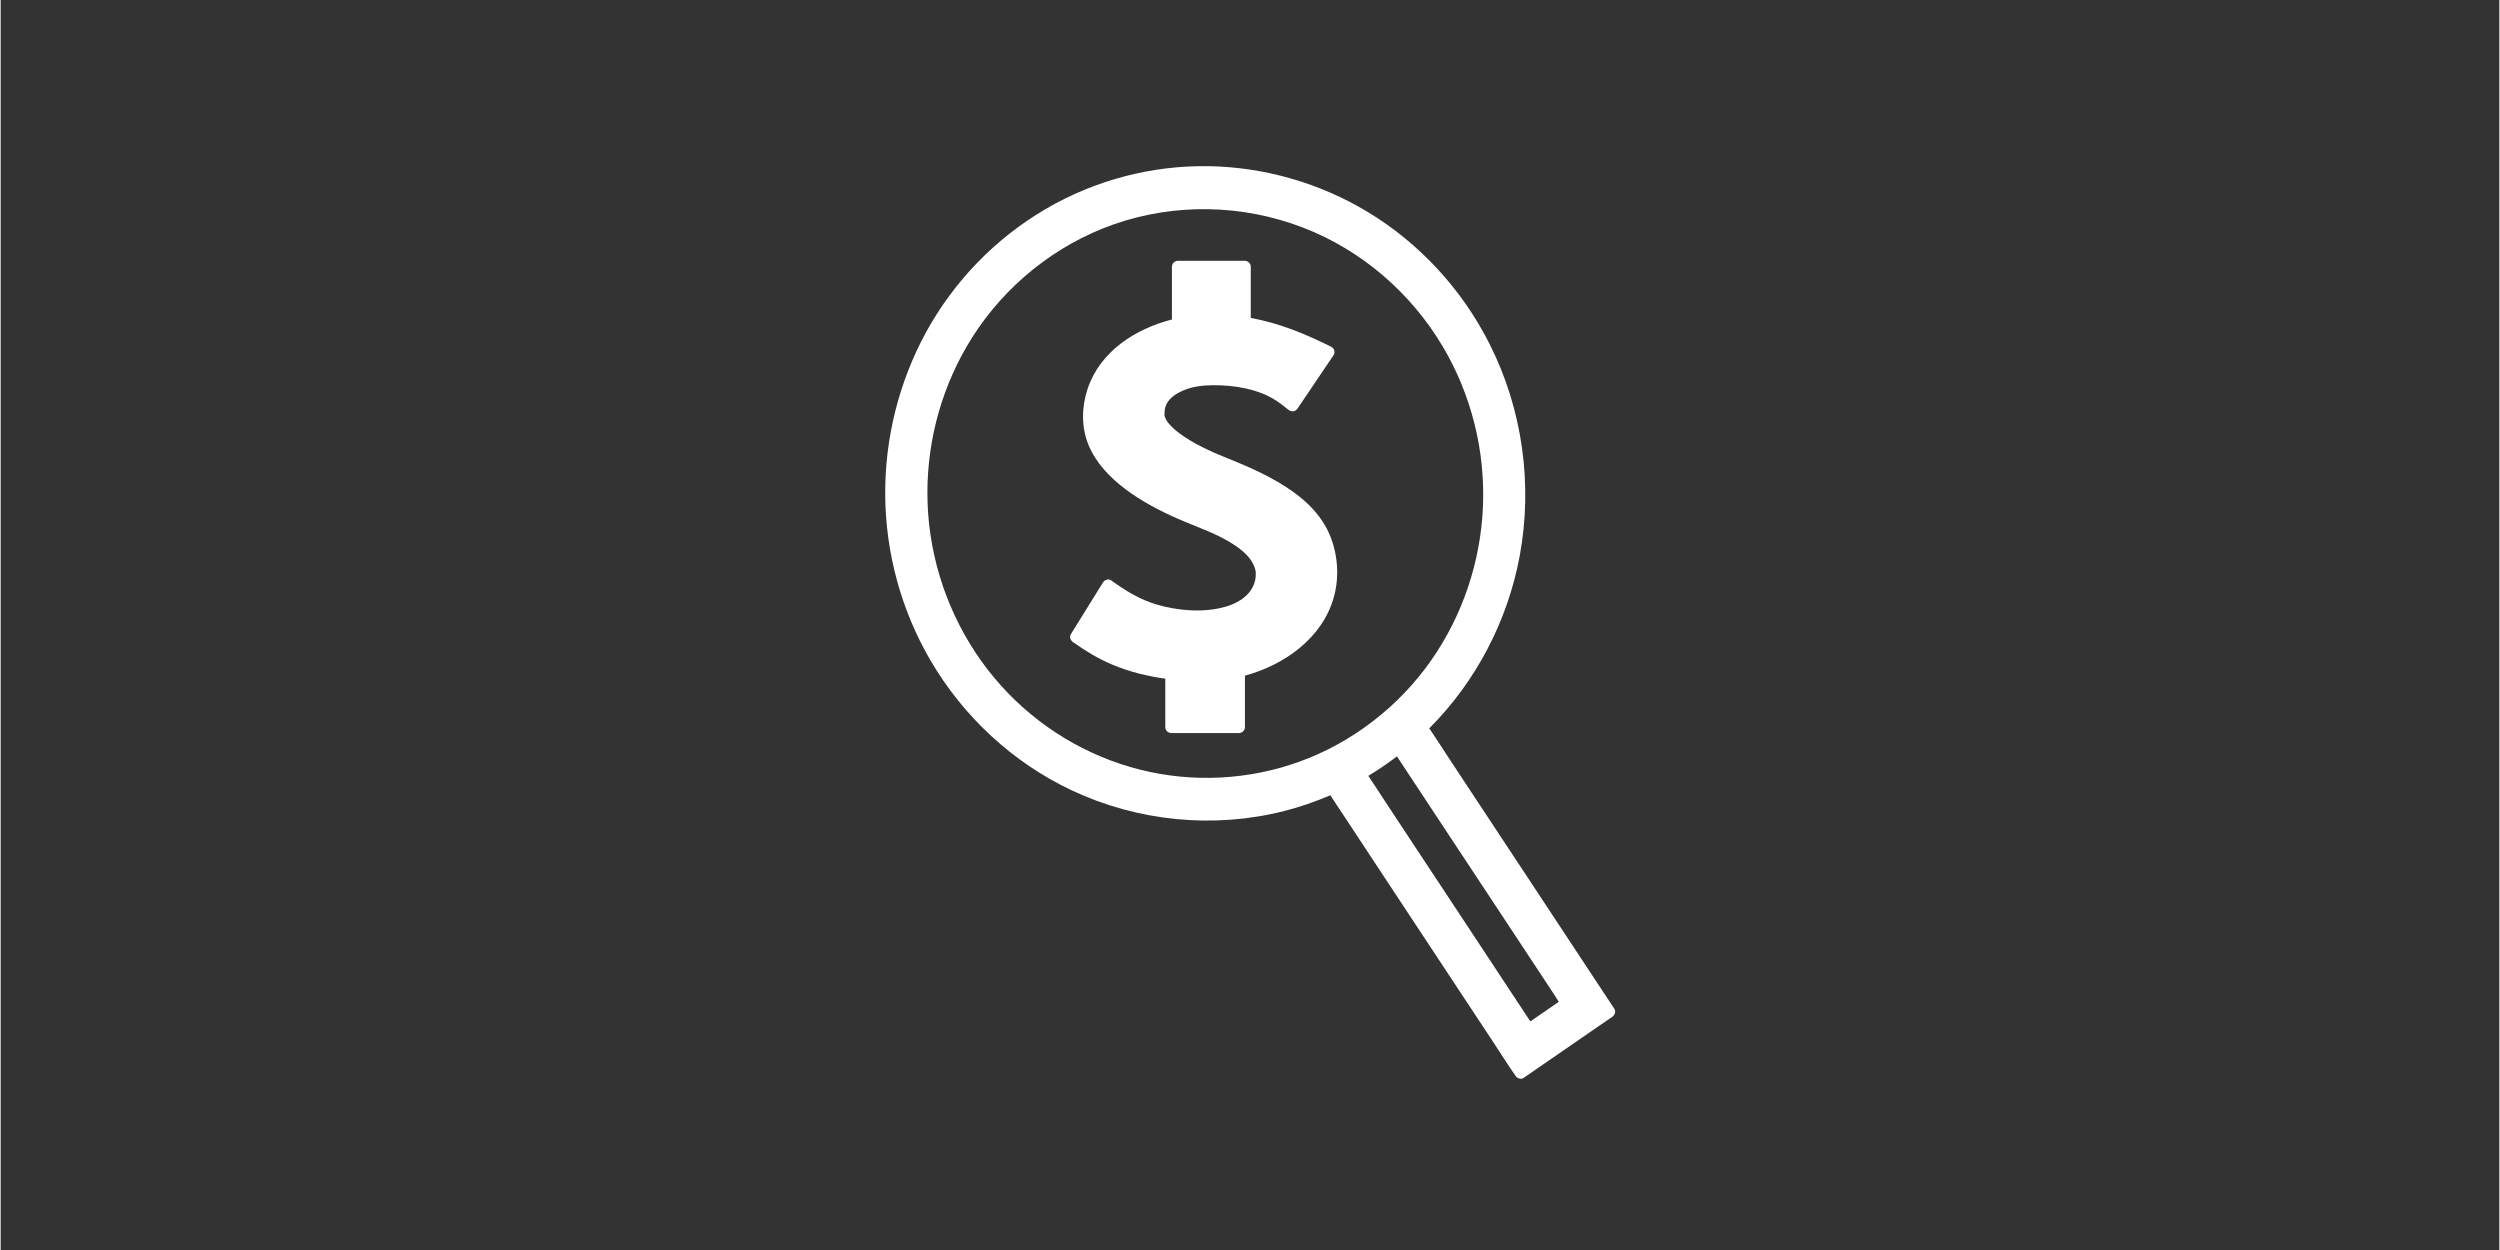 <svg xmlns="http://www.w3.org/2000/svg" xmlns:xlink="http://www.w3.org/1999/xlink" width="300" zoomAndPan="magnify" viewBox="0 0 224.88 112.5" height="150" preserveAspectRatio="xMidYMid meet" version="1.0"><rect x="0" y="0" width="224.88" height="112.5" fill="#333333" stroke="none"/><defs><clipPath id="bf11547b57"><path d="M 79.609 14.953 L 145.305 14.953 L 145.305 97.086 L 79.609 97.086 Z M 79.609 14.953 " clip-rule="nonzero"/></clipPath></defs><g clip-path="url(#bf11547b57)"><path fill="#ffffff" d="M 136.473 90.113 C 135.266 88.281 134.055 86.449 132.848 84.617 C 131.383 82.402 129.922 80.188 128.457 77.969 C 127.191 76.055 125.926 74.137 124.664 72.223 C 124.137 71.426 123.625 70.617 123.09 69.828 C 123.98 69.289 124.836 68.703 125.668 68.074 C 126.059 68.668 126.453 69.266 126.844 69.859 C 128.055 71.691 129.262 73.52 130.469 75.352 C 131.934 77.566 133.395 79.777 134.855 81.992 C 136.117 83.906 137.383 85.82 138.645 87.734 C 139.062 88.367 139.48 88.996 139.895 89.629 C 140.008 89.801 140.113 89.988 140.23 90.164 C 139.375 90.754 138.523 91.34 137.672 91.926 C 137.273 91.324 136.871 90.719 136.473 90.113 Z M 87.719 58.711 C 84.922 54.461 83.406 49.457 83.406 44.363 C 83.402 39.441 84.793 34.555 87.422 30.391 C 90.383 25.711 94.902 22.055 100.133 20.207 C 105.66 18.258 111.77 18.383 117.234 20.492 C 122.48 22.516 126.918 26.355 129.785 31.18 C 132.363 35.52 133.617 40.562 133.406 45.602 C 133.199 50.535 131.582 55.379 128.75 59.426 C 125.855 63.57 121.668 66.816 116.91 68.543 C 112.32 70.207 107.285 70.461 102.551 69.27 C 97.727 68.059 93.344 65.395 90.023 61.695 C 89.18 60.762 88.414 59.762 87.719 58.711 Z M 145.23 90.789 C 144.668 89.941 144.109 89.09 143.547 88.242 C 142.203 86.203 140.855 84.164 139.512 82.129 C 137.891 79.672 136.27 77.219 134.648 74.762 C 133.242 72.633 131.836 70.5 130.426 68.367 C 129.809 67.43 129.207 66.477 128.574 65.551 C 132.785 61.34 135.641 55.855 136.719 50 C 137.902 43.562 136.957 36.828 134.012 30.977 C 131.555 26.09 127.727 21.91 123.043 19.082 C 118.742 16.48 113.766 15.043 108.746 14.957 C 103.609 14.867 98.484 16.215 94.055 18.809 C 89.531 21.453 85.773 25.336 83.266 29.934 C 80.836 34.395 79.574 39.473 79.609 44.551 C 79.645 49.758 81.051 54.93 83.68 59.43 C 86.633 64.488 91.094 68.637 96.402 71.133 C 102.34 73.926 109.164 74.609 115.531 72.988 C 116.945 72.629 118.324 72.148 119.668 71.574 C 120.145 72.297 120.621 73.02 121.098 73.738 C 122.441 75.777 123.785 77.812 125.129 79.848 C 126.762 82.32 128.395 84.797 130.027 87.27 C 131.434 89.398 132.84 91.527 134.246 93.656 C 134.93 94.695 135.594 95.754 136.305 96.777 C 136.316 96.793 136.324 96.805 136.332 96.82 C 136.484 97.047 136.812 97.18 137.062 97.012 C 139.391 95.406 141.723 93.801 144.051 92.195 C 144.379 91.969 144.711 91.742 145.039 91.516 C 145.266 91.359 145.398 91.043 145.23 90.789 " fill-opacity="1" fill-rule="nonzero"/></g><path fill="#ffffff" d="M 96.516 57.793 C 97.633 58.582 98.77 59.281 100.035 59.812 C 101.566 60.457 103.176 60.852 104.816 61.082 C 104.816 62.535 104.816 63.988 104.816 65.441 C 104.816 65.727 105.059 65.973 105.348 65.973 C 107.125 65.973 108.902 65.973 110.676 65.973 C 110.938 65.973 111.195 65.973 111.453 65.973 C 111.742 65.973 111.984 65.73 111.984 65.441 C 111.984 63.898 111.984 62.355 111.984 60.809 C 115.543 59.84 118.953 57.441 119.988 53.738 C 120.496 51.914 120.348 49.871 119.609 48.125 C 118.934 46.527 117.746 45.289 116.352 44.285 C 114.539 42.984 112.469 42.066 110.406 41.242 C 108.883 40.625 107.324 39.934 106.004 38.934 C 105.688 38.695 105.363 38.398 105.098 38.078 C 105.09 38.07 105.086 38.062 105.082 38.059 C 105.078 38.059 105.078 38.055 105.078 38.055 C 105.055 38.023 105.031 37.992 105.008 37.961 C 104.969 37.898 104.93 37.84 104.895 37.777 C 104.867 37.723 104.84 37.668 104.812 37.613 C 104.801 37.582 104.789 37.555 104.781 37.523 C 104.77 37.484 104.758 37.441 104.746 37.402 C 104.746 37.395 104.742 37.383 104.742 37.375 C 104.754 37.125 104.746 36.895 104.816 36.648 C 105.031 35.898 105.746 35.438 106.426 35.145 C 107.27 34.785 108.199 34.672 109.109 34.668 C 110.094 34.668 111.086 34.746 112.047 34.957 C 112.93 35.148 113.781 35.445 114.559 35.91 C 115.07 36.211 115.391 36.484 115.887 36.871 C 116.168 37.086 116.512 37.074 116.723 36.762 C 117.805 35.16 118.887 33.555 119.969 31.953 C 120.125 31.727 120.023 31.348 119.781 31.227 C 117.453 30.062 115.074 29.078 112.508 28.613 C 112.508 27.078 112.508 25.539 112.508 24.004 C 112.508 23.719 112.266 23.473 111.977 23.473 C 109.965 23.473 107.957 23.473 105.945 23.473 C 105.656 23.473 105.414 23.715 105.414 24.004 C 105.414 25.59 105.414 27.172 105.414 28.754 C 102.105 29.605 98.945 31.629 97.82 35.008 C 97.285 36.617 97.246 38.445 97.898 40.027 C 98.574 41.672 99.828 42.969 101.23 44.027 C 102.652 45.098 104.242 45.934 105.867 46.652 C 107.621 47.434 109.484 48 111.09 49.086 C 111.598 49.426 112.094 49.828 112.457 50.324 C 112.738 50.703 112.949 51.172 112.961 51.582 C 113.004 53.207 111.688 54.188 110.246 54.602 C 108.277 55.168 105.996 54.977 104.047 54.41 C 102.512 53.961 101.219 53.152 99.938 52.227 C 99.699 52.055 99.352 52.191 99.211 52.418 C 98.25 53.965 97.285 55.516 96.324 57.066 C 96.164 57.324 96.285 57.633 96.516 57.793 " fill-opacity="1" fill-rule="nonzero"/></svg>